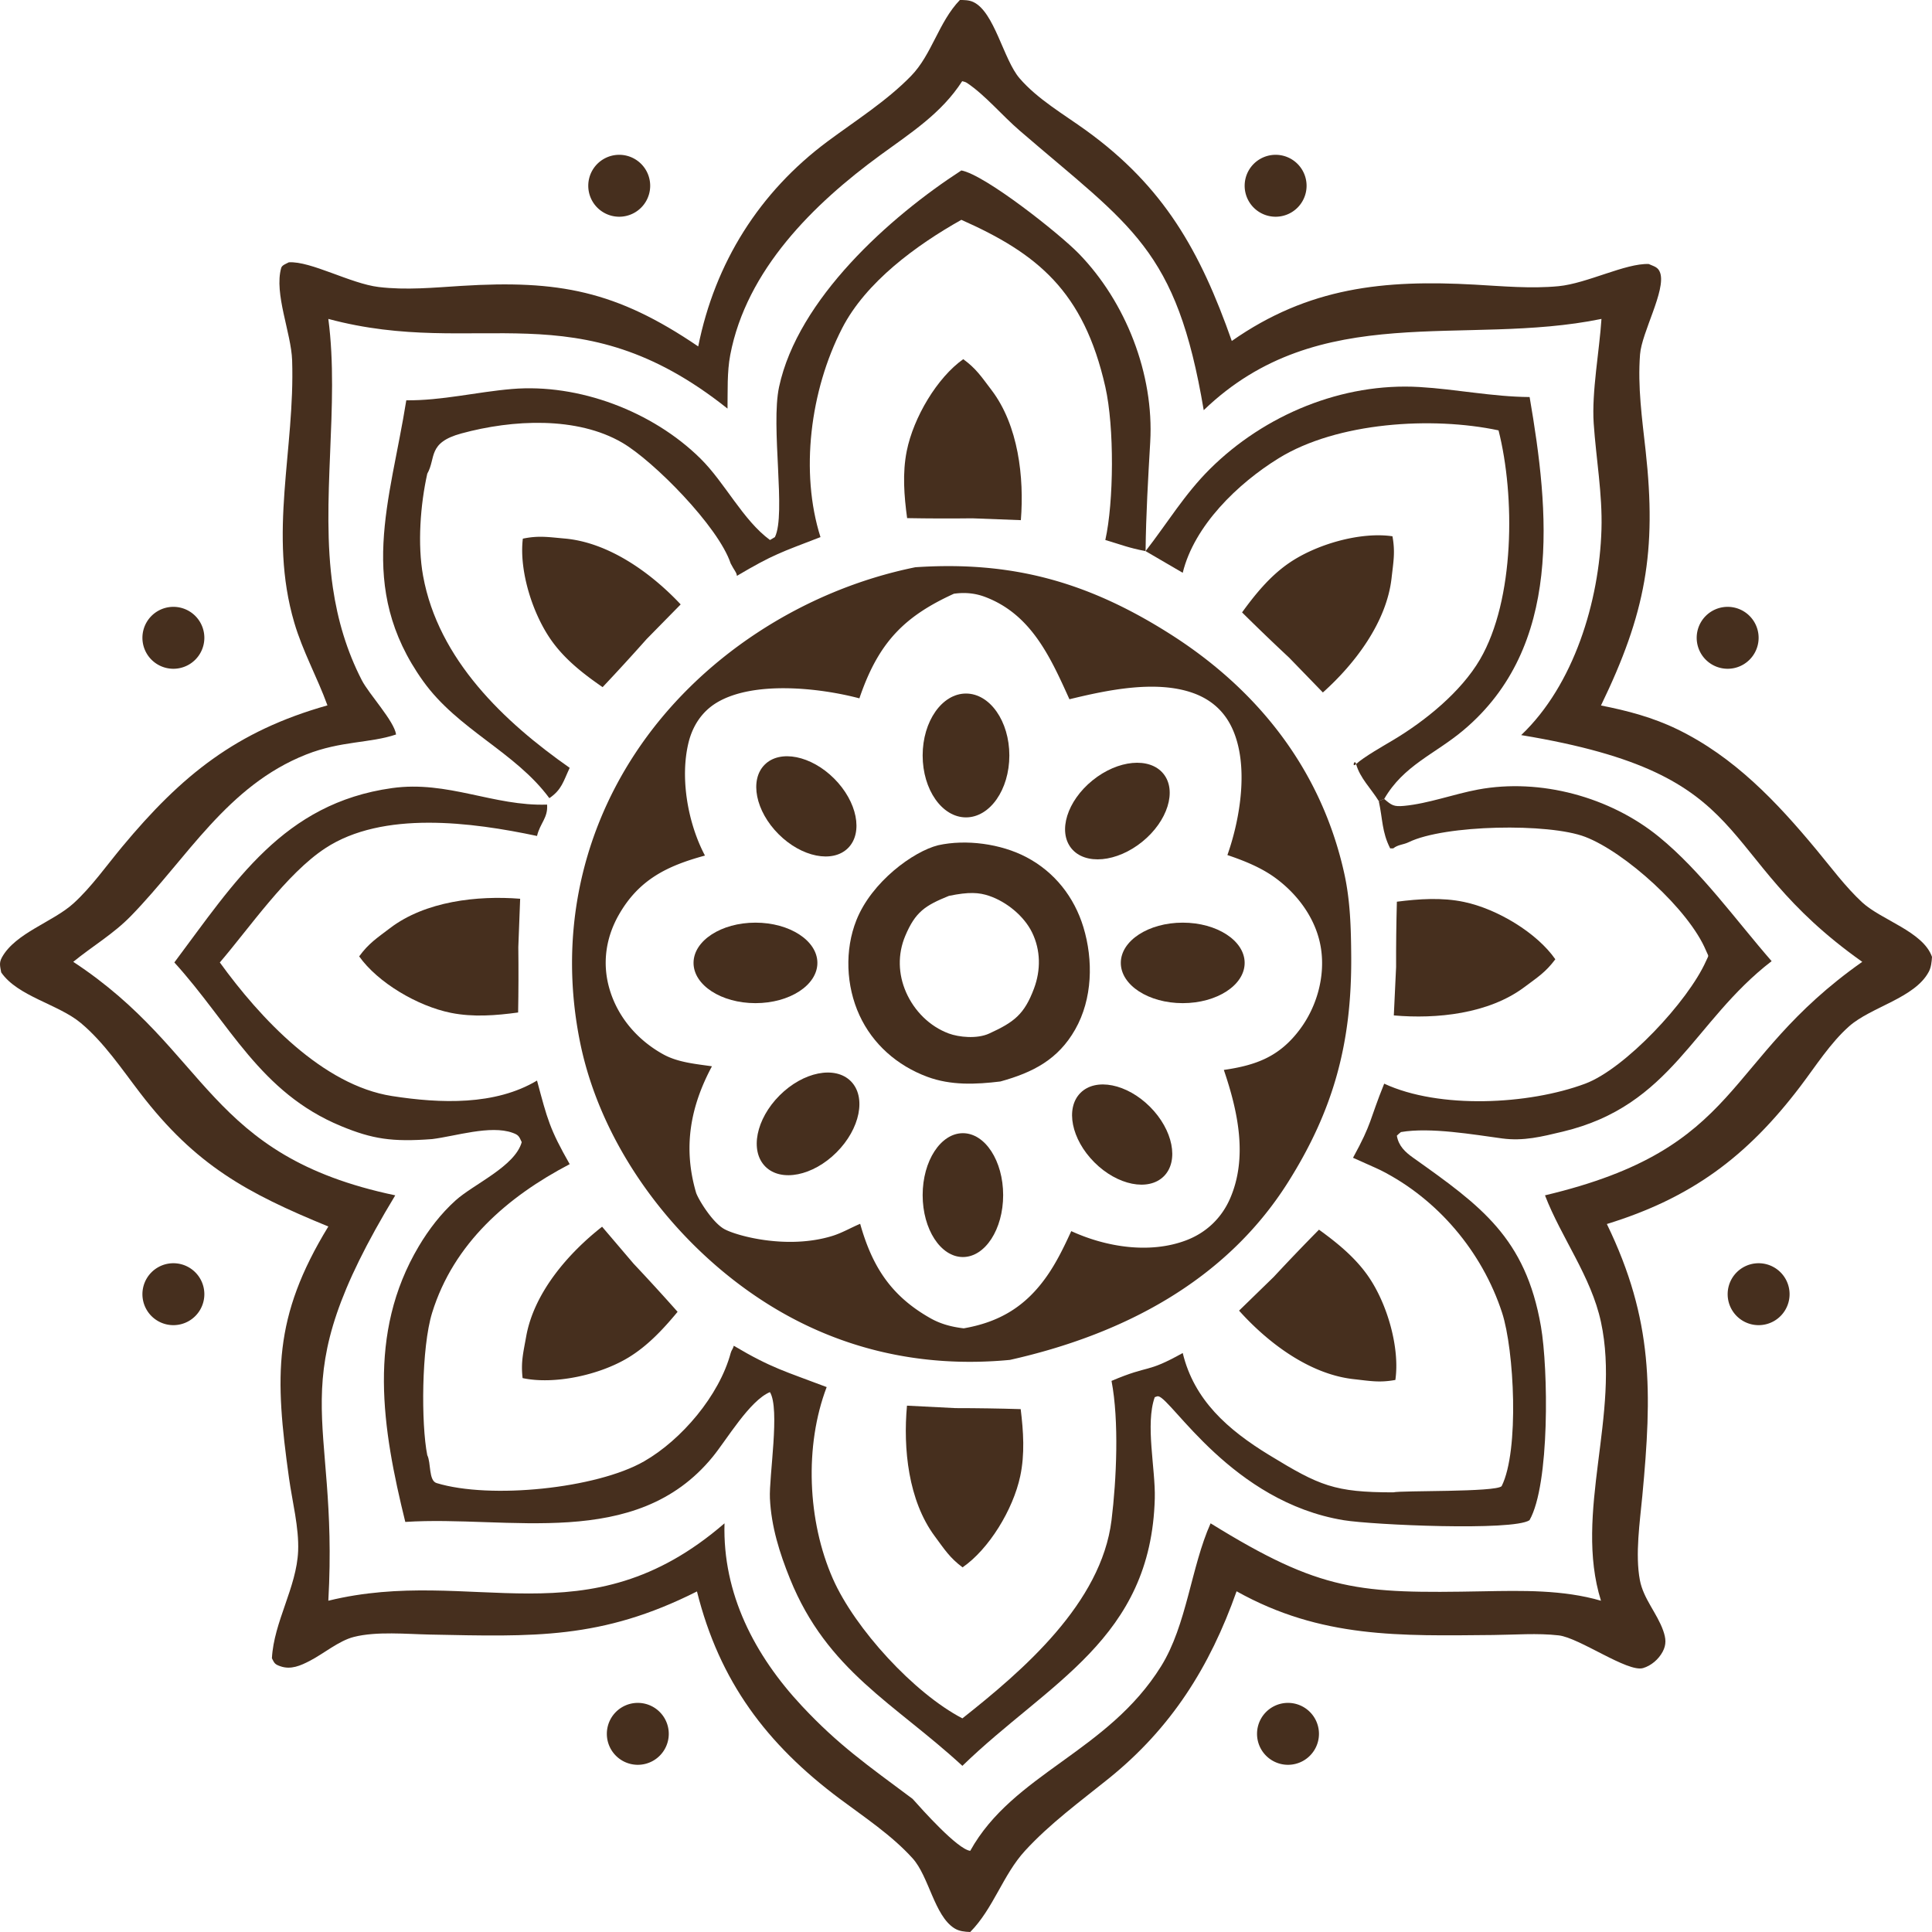<?xml version="1.0" encoding="UTF-8"?>
<svg data-bbox="0 0 602 602" xmlns="http://www.w3.org/2000/svg" viewBox="0 0 602 602" height="602" width="602" data-type="color">
    <g>
        <path fill="#462F1E" d="M547.974 198.737a9.647 9.647 0 1 1-19.294 0 9.647 9.647 0 0 1 19.294 0" data-color="1"/>
        <path fill="#462F1E" d="M410.98 540.256a9.647 9.647 0 1 1-19.294 0 9.647 9.647 0 0 1 19.294 0" data-color="1"/>
        <path fill="#462F1E" d="M208.384 540.256a9.647 9.647 0 1 1-19.294 0 9.647 9.647 0 0 1 19.294 0" data-color="1"/>
        <path fill="#462F1E" d="M63.673 403.263a9.647 9.647 0 1 1-19.294 0 9.647 9.647 0 0 1 19.294 0" data-color="1"/>
        <path fill="#462F1E" d="M63.673 198.737a9.647 9.647 0 1 1-19.294 0 9.647 9.647 0 0 1 19.294 0" data-color="1"/>
        <path fill="#462F1E" d="M202.595 57.884a9.647 9.647 0 1 1-19.294 0 9.647 9.647 0 0 1 19.294 0" data-color="1"/>
        <path fill="#462F1E" d="M407.122 57.884a9.647 9.647 0 1 1-19.294 0 9.647 9.647 0 0 1 19.294 0" data-color="1"/>
        <path fill="#462F1E" d="M557.622 403.263a9.647 9.647 0 1 1-19.294 0 9.647 9.647 0 0 1 19.294 0" data-color="1"/>
        <path fill="#462F1E" d="M299.084 0c1.402-.005 2.898.021 4.193.628 6.591 3.084 9.391 17.92 14.398 23.746 5.618 6.536 13.822 11.256 20.767 16.28 24.278 17.562 35.548 37.656 45.378 65.589 23.979-16.79 47.478-19.125 75.699-17.555 8.61.48 17.515 1.313 26.126.484 8.854-.852 20.898-7.2 28.094-6.907 1.646.762 2.942.9 3.565 2.76 1.822 5.451-5.745 18.519-6.275 25.402-.774 10.1.635 19.987 1.738 29.995 3.476 31.43.004 50.693-13.913 79.406 8.261 1.615 16.181 3.718 23.794 7.415 17.726 8.611 30.94 22.584 43.358 37.557 4.499 5.419 9.103 11.634 14.262 16.389 5.972 5.505 18.988 9.093 21.732 16.97-.101 1.541-.261 3.226-.989 4.608-4.339 8.221-17.944 10.948-24.795 16.988-5.82 5.129-10.471 12.459-15.175 18.665-16.716 22.049-34.113 34.896-60.352 42.977 14.561 30.012 14.085 52.437 11.055 84.656-.757 8.079-2.281 18.296-.766 26.32 1.095 5.792 5.37 10.319 7.268 15.73.846 2.414 1.04 4.298-.181 6.581-1.258 2.346-3.568 4.345-6.106 5.083-4.814 1.392-19.851-9.454-26.272-10.192-6.595-.76-13.724-.183-20.39-.119-29.033.263-53.635 1.108-79.987-13.62-8.328 23.562-20.377 42.656-39.87 58.36-8.959 7.218-18.249 13.986-26.067 22.506-6.879 7.498-9.813 17.962-17.056 25.298-1.724-.064-3.447-.216-4.945-1.163-6.236-3.929-7.913-16.153-13.014-21.797-6.498-7.184-14.968-12.772-22.67-18.526-22.802-17.036-37.518-36.584-44.519-64.632-29.827 15.038-50.966 14.071-83.177 13.438-7.231-.14-16.682-1.065-23.753.743-4.642 1.184-9.358 5.189-13.66 7.421-2.907 1.511-5.916 2.864-9.196 1.723-1.71-.594-1.869-.895-2.66-2.491.592-11.359 7.7-22.077 8.171-33.44.3-7.239-1.836-15.471-2.839-22.672-4.433-31.832-5.048-50.137 12.248-78.435-25.407-10.412-41.332-19.051-58.576-41.514-5.708-7.435-11.32-15.856-18.546-21.893-7.025-5.869-19.655-8.272-24.814-15.77-.31-1.863-.736-2.922.225-4.666 4.202-7.625 15.906-11.027 22.313-16.846 5.556-5.047 10.324-11.822 15.139-17.612 18.56-22.322 35.554-36.063 63.982-44.08-3.176-8.75-7.684-16.753-10.338-25.791-8.16-27.781.257-53.822-.666-81.72-.283-8.55-5.683-20.78-3.399-28.813.245-.86 1.583-1.303 2.376-1.73 6.823-.434 19.22 6.636 27.98 7.694 8.603 1.04 17.173.183 25.779-.35 30.312-1.877 48.255 1.491 73.799 18.865 5.226-26.087 19.073-48.113 40.359-63.921 8.725-6.479 18.343-12.537 25.947-20.344 6.535-6.709 8.572-16.764 15.221-23.677m.726 25.289c-6.449 10.04-16.096 16.166-25.53 23.059-20.792 15.192-41.682 35.724-46.745 62.256-1.016 5.322-.765 11.287-.849 16.709-47.116-37.552-77.459-15.345-124.383-27.944 3.556 27.008-2.549 56.795 1.416 83.75 1.488 10.112 4.325 19.71 9.002 28.803 2.257 4.388 10.119 12.756 10.692 16.935-8.155 2.763-17.172 1.947-28.038 6.25-24.626 9.753-36.967 32.188-54.537 50.257-5.535 5.692-11.97 9.399-18.017 14.333 42.653 28.018 41.301 60.368 100.334 72.759-36.59 60.453-17.503 66.729-20.852 126.316 45.03-11.036 80.452 13.069 123.447-24.118-.622 21.933 9.384 41.156 24.119 56.92 11.31 12.101 20.259 18.33 34.489 28.94 2.954 3.302 13.988 15.709 17.959 16.188 13.407-24.122 42.794-30.733 59.462-57.495 8.028-12.891 9.342-30.949 15.436-44.553 34.537 21.364 46.185 21.899 84.897 21.182 12.213-.225 24.917-.509 36.742 2.936-8.576-27.394 6.161-58.219 0-86.826-3.059-14.219-12.346-26.244-17.447-39.49 62.19-14.755 54.716-41.685 98.861-72.759-48.059-33.976-30.821-58.184-106.276-70.648 16.425-15.606 24.345-41.691 25.014-64.071.332-11.061-1.675-22.043-2.42-33.054-.661-9.779 1.805-22.791 2.42-32.555-42.824 8.784-87.815-6.334-123.935 28.433-8.492-50.473-22.49-57.05-57.396-87.148-5.478-4.725-10.717-11.043-16.365-14.814-.425-.284-1.007-.437-1.5-.551" data-color="1"/>
        <path fill="#462F1E" d="M300.14 111.917c-.185-.016.186.005 0 0 4.063 2.958 5.644 5.462 8.804 9.614 8.383 11.017 10.206 27.185 9.15 40.546l-15.101-.573q-10.17.124-20.34-.059c-.941-6.928-1.502-14.017-.116-20.921 2.099-10.45 9.462-22.844 17.603-28.607" data-color="1"/>
        <path fill="#462F1E" d="M484.628 298.901c.018-.186-.006.186 0 0-2.995 4.036-5.513 5.594-9.693 8.716-11.093 8.283-27.277 9.959-40.628 8.782l.71-15.095q-.032-10.171.243-20.339c6.937-.878 14.03-1.374 20.921.075 10.431 2.192 22.758 9.667 28.447 17.861" data-color="1"/>
        <path fill="#462F1E" d="M434.786 429.985c.14-.123-.131.132 0 0-4.944.902-7.848.319-13.033-.257-13.759-1.529-26.723-11.362-35.668-21.342l10.831-10.538a675 675 0 0 1 14.072-14.687c5.666 4.098 11.185 8.582 15.227 14.347 6.12 8.728 10.014 22.607 8.571 32.477" data-color="1"/>
        <path fill="#462F1E" d="M299.928 488.38c.186.018-.186-.007 0 0-4.025-3.01-5.574-5.533-8.681-9.724-8.243-11.123-9.861-27.313-8.637-40.659l15.093.763q10.171.005 20.338.317c.853 6.939 1.324 14.035-.15 20.92-2.23 10.423-9.749 22.723-17.963 28.383" data-color="1"/>
        <path fill="#462F1E" d="M162.841 429.408c.114.148-.122-.14 0 0-.573-4.993.2-7.851 1.117-12.987 2.435-13.629 13.102-25.915 23.651-34.182l9.8 11.503a674 674 0 0 1 13.726 15.012c-4.463 5.382-9.301 10.593-15.321 14.246-9.113 5.53-23.22 8.5-32.973 6.408" data-color="1"/>
        <path fill="#462F1E" d="M111.917 298c-.017.186.004-.186 0 0 2.958-4.063 5.462-5.644 9.613-8.803 11.018-8.384 27.186-10.206 40.547-9.151l-.573 15.101q.124 10.171-.059 20.34c-6.928.941-14.017 1.502-20.921.116-10.451-2.099-22.844-9.462-28.607-17.603" data-color="1"/>
        <path fill="#462F1E" d="M162.915 167.84c-.137.127.129-.134 0 0 4.923-1.013 7.839-.497 13.035-.038 13.791 1.217 26.974 10.753 36.144 20.528l-10.589 10.781a674 674 0 0 1-13.736 15.002c-5.757-3.968-11.377-8.326-15.549-13.998-6.315-8.587-10.524-22.375-9.305-32.275" data-color="1"/>
        <path fill="#462F1E" d="M433.884 167.103c-.123-.14.131.132 0 0 .893 4.946.305 7.848-.28 13.032-1.552 13.757-11.407 26.704-21.402 35.633l-10.52-10.849a675 675 0 0 1-14.663-14.098c4.107-5.658 8.601-11.17 14.373-15.202 8.738-6.105 22.624-9.976 32.492-8.516" data-color="1"/>
        <path fill="#462F1E" d="M356.955 171.725c6.753-8.683 12.144-17.734 20.039-25.577 17.056-16.952 41.338-26.968 65.287-25.558 11.531.679 22.721 3.036 34.34 3.126 6.115 35.602 10.483 77.702-20.675 103.853-8.863 7.439-18.572 10.875-24.64 21.382l-1.692.657c-2.424-3.939-5.866-7.172-7.057-11.53-1.435 1.355-.496-1.82 0 0 2.294-2.161 8.829-5.864 11.577-7.504 9.927-5.92 21.104-14.974 27.013-25.083 10.883-18.631 10.969-50.957 5.788-71.391-20.646-4.389-50.211-2.599-68.496 8.682-12.794 7.893-26.343 21.046-29.907 35.696z" data-color="1"/>
        <path fill="#462F1E" d="M299.552 53.11c7.459 1.385 30.583 19.738 36.565 25.88 14.671 15.062 23.504 37.58 22.284 58.739-.652 11.305-1.324 22.591-1.446 33.995-5.297-1.008-7.374-1.935-12.542-3.462 2.642-11.849 2.847-35.127 0-47.716-6.753-29.86-21.224-41.556-44.861-52.05-14.038 7.896-29.747 19.383-37.142 33.767-9.993 19.435-13.156 44.916-6.753 65.097-12.382 4.792-14.591 5.318-26.048 12.082 0-.964-.965-1.929-1.93-3.859-3.859-11.577-24.05-31.949-33.766-37.625-14.106-8.24-34.125-7.269-50.167-2.894-10.612 2.894-7.823 7.641-10.612 12.542-2.154 9.663-3.084 22.039-1.304 31.836 4.744 26.112 25.296 45.535 45.682 59.814-1.978 4.201-2.472 6.826-6.34 9.447-10.683-14.484-28.467-21.281-39.342-36.485-20.988-29.34-10.197-56.168-5.233-87.485 11.036.119 21.946-2.601 32.915-3.523 20.821-1.751 43.816 6.941 58.722 21.649 7.664 7.562 13.239 19.204 21.687 25.403l1.529-.902c3.542-7.091-1.353-34.435 1.305-46.814 5.876-27.36 34.423-52.942 56.797-67.436" data-color="1"/>
        <path fill="#462F1E" d="M431.307 248.95c2.344 1.985 2.958 2.457 6.182 2.157 7.533-.699 15.541-3.693 23.074-5.092 19.379-3.599 41.123 2.303 56.37 14.747 13.122 10.71 23.92 25.895 35.097 38.726-24.568 18.916-31.011 44.994-65.111 53.129-6.489 1.547-12.17 3.013-18.874 2.113-8.837-1.186-22.333-3.564-31.516-1.986-.463.342-.871.725-1.279 1.13.547 3.175 2.525 5.059 5.092 6.879 21.096 14.983 35.017 24.912 39.806 52.552 2.285 13.175 2.794 49.271-3.564 60.384-5.108 3.422-48.921 1.472-57.885 0-34.744-5.703-53.492-37.708-57.748-38.612-.383-.085-.76.191-1.141.284-2.991 8.427.258 22.353.016 31.531-1.154 43.896-33.232 57.368-59.952 83.336-21.184-19.514-42.102-29.532-53.724-58.305-3.245-8.037-5.829-16.243-6.247-25.031-.322-6.789 3.213-27.934 0-33.118-6.351 2.673-13.411 14.767-17.839 20.181-23.993 29.337-63.658 18.178-95.778 20.27-7.168-29.092-11.993-58.616 4.197-85.878 3.129-5.266 6.913-10.188 11.46-14.291 5.653-5.105 18.513-10.594 20.626-18.17-.848-1.821-.944-2.225-2.865-2.915-6.915-2.485-17.804 1.075-25.054 1.961-12.502.954-18.655-.036-28.332-4.028-25.366-10.467-34.694-31.992-51.993-51.012 18.852-25.159 33.942-49.579 67.823-54.327 17.359-2.433 31.693 5.709 48.318 5.143.336 4.11-2.172 5.729-3.133 9.773-20.314-4.303-48.052-7.989-66.035 3.859-12.036 7.929-23.488 24.685-32.801 35.552 12.51 17.306 32.018 38.26 53.651 41.627 15.091 2.349 32.128 2.972 45.185-4.824 3.255 12.165 3.945 15.084 10.18 26.048-19.318 10.114-36.156 24.634-42.863 46.308-3.359 10.854-3.445 34.731-1.515 44.378 1.203 2.309.375 7.911 2.894 8.683 16.701 5.113 49.825 1.72 64.638-6.753 11.68-6.683 23.455-20.523 27.013-33.766.256-.962.74-1.295.964-2.263 11.844 7.027 16.078 7.974 28.943 12.875-6.969 18.284-5.998 41.748 1.929 59.718 6.869 15.577 25.322 35.689 40.358 43.51 18.846-14.903 43.281-35.856 46.469-61.744 1.55-12.59 2.387-30.985 0-43.414 12.308-5.227 10.499-2.177 22.189-8.682 3.535 14.626 13.984 23.885 27.013 31.836 15.609 9.526 20.26 11.577 38.59 11.577 2.533-.628 31.944-.003 33.766-1.929 5.559-11.075 3.902-42.51.144-54.026-6.228-19.107-20.157-35.467-37.769-44.378-1.532-.772-7.134-3.186-8.683-3.92 6.064-11.072 4.996-11.429 9.714-23.093 17.149 7.965 44.984 6.593 62.642 0 12.364-4.616 32.024-25.605 37.625-38.172.955-2.149.9-1.154 0-3.312-5.328-12.767-25.181-30.635-37.625-35.414-11.358-4.363-43.822-3.793-54.99 1.648-1.717.838-3.334.732-4.824 1.93h-.965c-2.613-5.141-2.314-9.113-3.555-14.732z" data-color="1"/>
        <path fill="#462F1E" d="M285.217 176.75c30.157-2.024 53.749 4.578 79.224 20.706 27.443 17.369 47.218 42.301 54.405 74.616 1.907 8.564 2.121 17.199 2.185 25.936.189 26.816-5.412 47.715-19.666 70.337-19.602 31.098-51.954 47.6-86.676 55.391-27.955 2.664-54.551-3.488-78.118-19.124-27.046-17.941-49.314-47.633-55.845-79.945-6.358-31.449-.452-63.085 17.175-89.876 19.682-29.913 52.53-50.987 87.316-58.041m12.01 8.256c-14.79 6.741-22.683 14.449-28.456 29.816a85 85 0 0 0-.987 2.778c-12.484-3.301-32.982-5.523-44.403 1.312-4.651 2.784-7.559 7.245-8.838 12.47-2.718 11.11-.18 25.216 5.12 35.208-11.71 3.185-20.619 7.446-26.914 18.59-3.975 7.036-5.117 14.959-2.893 22.769 2.545 8.938 8.792 16.144 16.807 20.573 4.573 2.528 10.091 2.991 15.175 3.73-6.739 12.582-9.056 25.26-4.965 39.307.523 1.797 5.018 9.347 8.877 11.445 3.858 2.098 19.608 6.434 33.634 2.098 3.015-.934 5.74-2.555 8.639-3.768 3.765 13.361 9.639 22.501 21.898 29.422 3.254 1.837 6.681 2.715 10.371 3.148 11.204-1.952 19.318-6.836 25.93-16.294 3.061-4.379 5.351-9.152 7.578-13.998 10.811 4.969 24.492 7.192 35.885 2.835 6.203-2.372 10.975-6.917 13.631-13.058 5.567-12.876 2.348-27.322-1.974-40.003 10.184-1.471 17.439-4.188 23.798-12.777 5.159-6.971 7.764-16.198 6.506-24.848-1.305-8.997-6.973-16.832-14.14-22.123-4.469-3.299-9.831-5.442-15.053-7.207 4.036-11.401 6.813-28.205 1.41-39.667-2.508-5.317-6.645-8.871-12.116-10.822-11.628-4.147-26.892-.885-38.516 1.942-5.944-13.147-11.896-26.431-26.247-31.873-3.18-1.207-6.404-1.476-9.757-1.005" data-color="1"/>
        <path fill="#462F1E" d="M293.282 269.162c7.254-1.093 8.683-.965 17.365.001 12.542 4.823 16.211 11.113 18.76 19.762 2.548 8.65 2.932 18.698-1.394 26.545s-10.027 13.066-18.33 15.436c-6.252.784-12.36 1.318-18.33-.964-7.682-2.938-15.004-8.532-18.38-16.119-3.402-7.647-3.785-17.062-.76-24.898 3.885-10.064 11.56-15.621 21.069-19.763m.497 7.719c-6.003 2.518-11.419 7.542-14.003 13.873-1.957 4.793-2.022 14.194 0 18.928 2.068 4.843 9.082 11.632 14.003 13.506 2.46.937 12.045 1.388 14.977 0 6.116-2.894 10.574-5.605 13.468-13.506 2.895-5.788 2.2-14.284 0-18.928-.964-4.226-6.753-11.944-11.577-13.873-3.858-.965-13.506-.965-16.868 0" data-color="1"/>
        <path fill="#462F1E" d="M292.317 263.375c8.683-1.93 19.539-.477 27.506 3.715 8.823 4.641 14.915 12.465 17.752 21.79 3.128 10.288 2.862 22.381-2.561 31.912-5.311 9.333-13.099 13.37-23.293 16.19-7.676.933-15.417 1.27-22.747-1.445-9.431-3.495-17.041-10.193-21.185-19.219-4.178-9.095-4.647-20.293-.934-29.613 4.77-11.972 17.744-21.401 25.462-23.33m3.349 15.778c-7.37 2.996-10.421 4.935-13.594 12.465-2.403 5.701-2.217 11.956.265 17.587 2.54 5.76 7.287 10.606 13.329 12.836 3.021 1.114 8.706 1.769 12.565 0 7.727-3.543 10.932-5.921 13.966-14.045 2.127-5.696 2.092-11.918-.608-17.441-2.494-5.103-7.904-9.544-13.358-11.402-3.148-1.072-6.266-1.307-12.565 0" data-color="1"/>
        <path fill="#462F1E" d="M362.513 241.099c4.279 5.28 1.327 14.764-6.593 21.183-7.921 6.418-17.81 7.34-22.089 2.06s-1.327-14.764 6.593-21.182c7.921-6.419 17.81-7.341 22.089-2.061" data-color="1"/>
        <path fill="#462F1E" d="M301 216.103c7.459 0 13.506 8.638 13.506 19.295 0 10.656-6.047 19.294-13.506 19.294s-13.507-8.638-13.507-19.294 6.047-19.295 13.507-19.295" data-color="1"/>
        <path fill="#462F1E" d="M264.247 264.248c-4.782 4.783-14.475 2.845-21.649-4.329s-9.113-16.867-4.33-21.65 14.475-2.844 21.649 4.33 9.113 16.867 4.33 21.649" data-color="1"/>
        <path fill="#462F1E" d="M254.693 300.035c0 6.926-8.639 12.541-19.295 12.541s-19.295-5.615-19.295-12.541 8.639-12.542 19.295-12.542 19.295 5.615 19.295 12.542" data-color="1"/>
        <path fill="#462F1E" d="M265.099 336.886c4.9 4.9 2.914 14.831-4.436 22.181s-17.281 9.336-22.181 4.436-2.914-14.831 4.436-22.181 17.281-9.336 22.181-4.436" data-color="1"/>
        <path fill="#462F1E" d="M300.035 353.096c6.927 0 12.542 8.638 12.542 19.295 0 10.656-5.615 19.295-12.542 19.295s-12.542-8.639-12.542-19.295 5.616-19.295 12.542-19.295" data-color="1"/>
        <path fill="#462F1E" d="M362.652 366.511c-4.783 4.783-14.475 2.844-21.649-4.33s-9.113-16.867-4.33-21.649c4.782-4.783 14.475-2.844 21.649 4.33s9.113 16.866 4.33 21.649" data-color="1"/>
        <path fill="#462F1E" d="M387.826 300.035c0 6.926-8.638 12.541-19.295 12.541-10.656 0-19.294-5.615-19.294-12.541s8.638-12.542 19.294-12.542 19.295 5.615 19.295 12.542" data-color="1"/>
    </g>
</svg>
